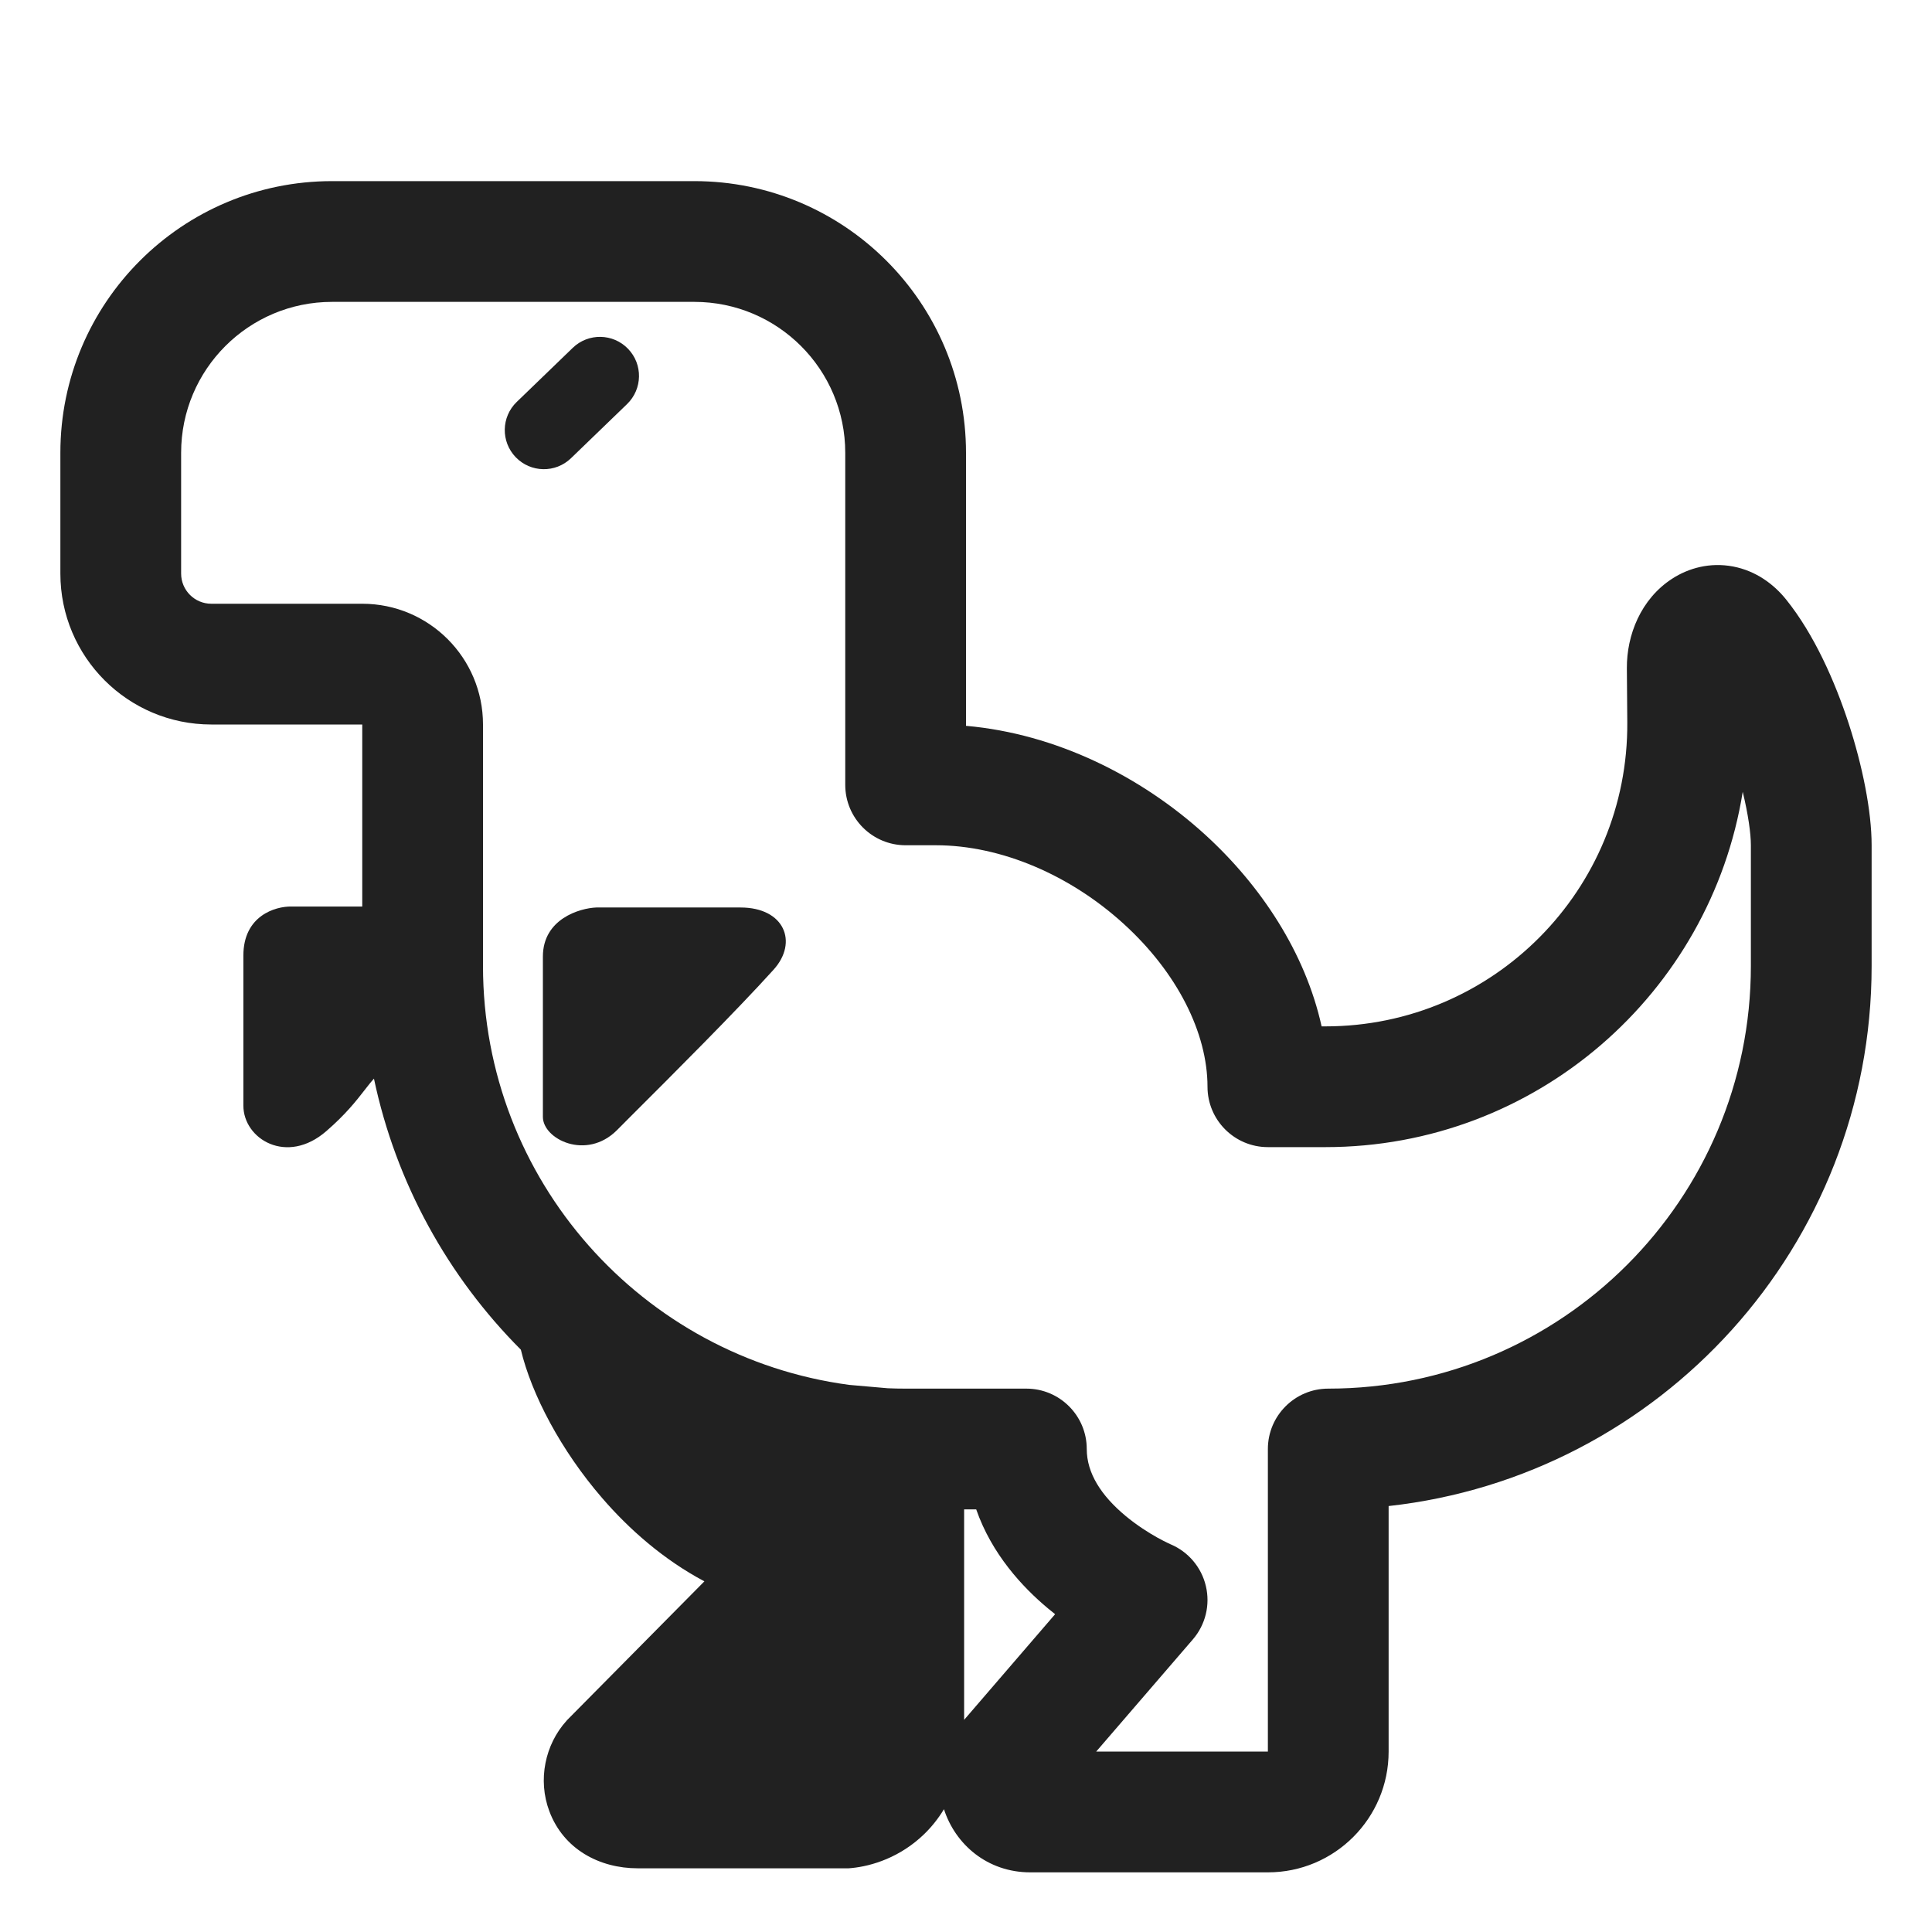 <svg width="32" height="32" viewBox="0 0 32 32" fill="none" xmlns="http://www.w3.org/2000/svg">
<path d="M9.487 5.761C9.744 5.513 10.154 5.52 10.402 5.777C10.651 6.034 10.643 6.444 10.386 6.693L9.458 7.589C9.201 7.838 8.791 7.831 8.542 7.573C8.294 7.316 8.301 6.906 8.558 6.658L9.487 5.761Z" fill="#212121"/>
<path d="M8.992 18.5C8.992 18.867 9.711 19.227 10.219 18.719C10.284 18.653 10.357 18.581 10.434 18.503C11.113 17.826 12.205 16.735 12.812 16.062C13.225 15.606 12.992 15.031 12.266 15.031H9.875C9.604 15.042 8.992 15.219 8.992 15.844V18.5Z" fill="#212121"/>
<path d="M1 7.5C1 5.015 3.015 3 5.5 3H11.5C13.985 3 16 5.015 16 7.5V12.022C17.49 12.153 18.898 12.857 19.959 13.823C20.884 14.666 21.62 15.778 21.89 17H21.953C24.73 17 26.974 14.738 26.953 11.961L26.946 11.069C26.942 10.518 27.178 9.921 27.695 9.586C27.967 9.409 28.322 9.31 28.706 9.383C29.085 9.456 29.38 9.676 29.584 9.93C30.048 10.507 30.392 11.285 30.62 11.983C30.847 12.681 31 13.432 31 14V16C31 20.633 27.5 24.448 23 24.945V29.012C23 30.116 22.105 31.012 21 31.012H17.065C16.351 31.012 15.821 30.546 15.635 29.966C15.542 30.12 15.431 30.259 15.305 30.381C14.912 30.761 14.445 30.908 14.104 30.941L14.056 30.945H10.562C9.929 30.945 9.334 30.629 9.099 30C8.903 29.479 9.029 28.893 9.383 28.502L9.398 28.485L11.667 26.192C10.987 25.831 10.419 25.328 9.975 24.814C9.29 24.022 8.804 23.095 8.627 22.355C7.422 21.147 6.559 19.598 6.194 17.866C6.142 17.922 6.093 17.986 6.036 18.059C5.902 18.231 5.729 18.454 5.406 18.734C4.75 19.306 4.031 18.865 4.031 18.312V15.828C4.031 15.165 4.562 15.01 4.828 15.015H6V12H3.5C2.119 12 1 10.881 1 9.5V7.5ZM17.476 26.736C17.438 26.706 17.399 26.675 17.36 26.642C16.934 26.287 16.427 25.74 16.169 25H15.969V28.486L17.476 26.736ZM15 23H17C17.552 23 18 23.448 18 24C18 24.401 18.24 24.772 18.64 25.106C18.83 25.264 19.025 25.387 19.174 25.47C19.247 25.51 19.307 25.54 19.345 25.558C19.364 25.567 19.377 25.573 19.385 25.577L19.388 25.578L19.39 25.579C19.683 25.703 19.9 25.96 19.973 26.27C20.047 26.582 19.967 26.91 19.758 27.153L18.156 29.012H21V24C21 23.448 21.448 23 22 23C25.866 23 29 19.866 29 16V14C29 13.806 28.956 13.49 28.865 13.115C28.331 16.448 25.442 19 21.953 19H21C20.448 19 20 18.552 20 18C20 17.109 19.499 16.109 18.612 15.302C17.732 14.5 16.588 14 15.5 14H15C14.448 14 14 13.552 14 13V7.5C14 6.119 12.881 5 11.5 5H5.5C4.119 5 3 6.119 3 7.5V9.5C3 9.776 3.224 10 3.5 10H6C7.105 10 8 10.895 8 12V16C8 19.549 10.641 22.481 14.065 22.938C14.309 22.959 14.532 22.978 14.705 22.994C14.803 22.998 14.901 23 15 23Z" fill="#212121"/>
</svg>
